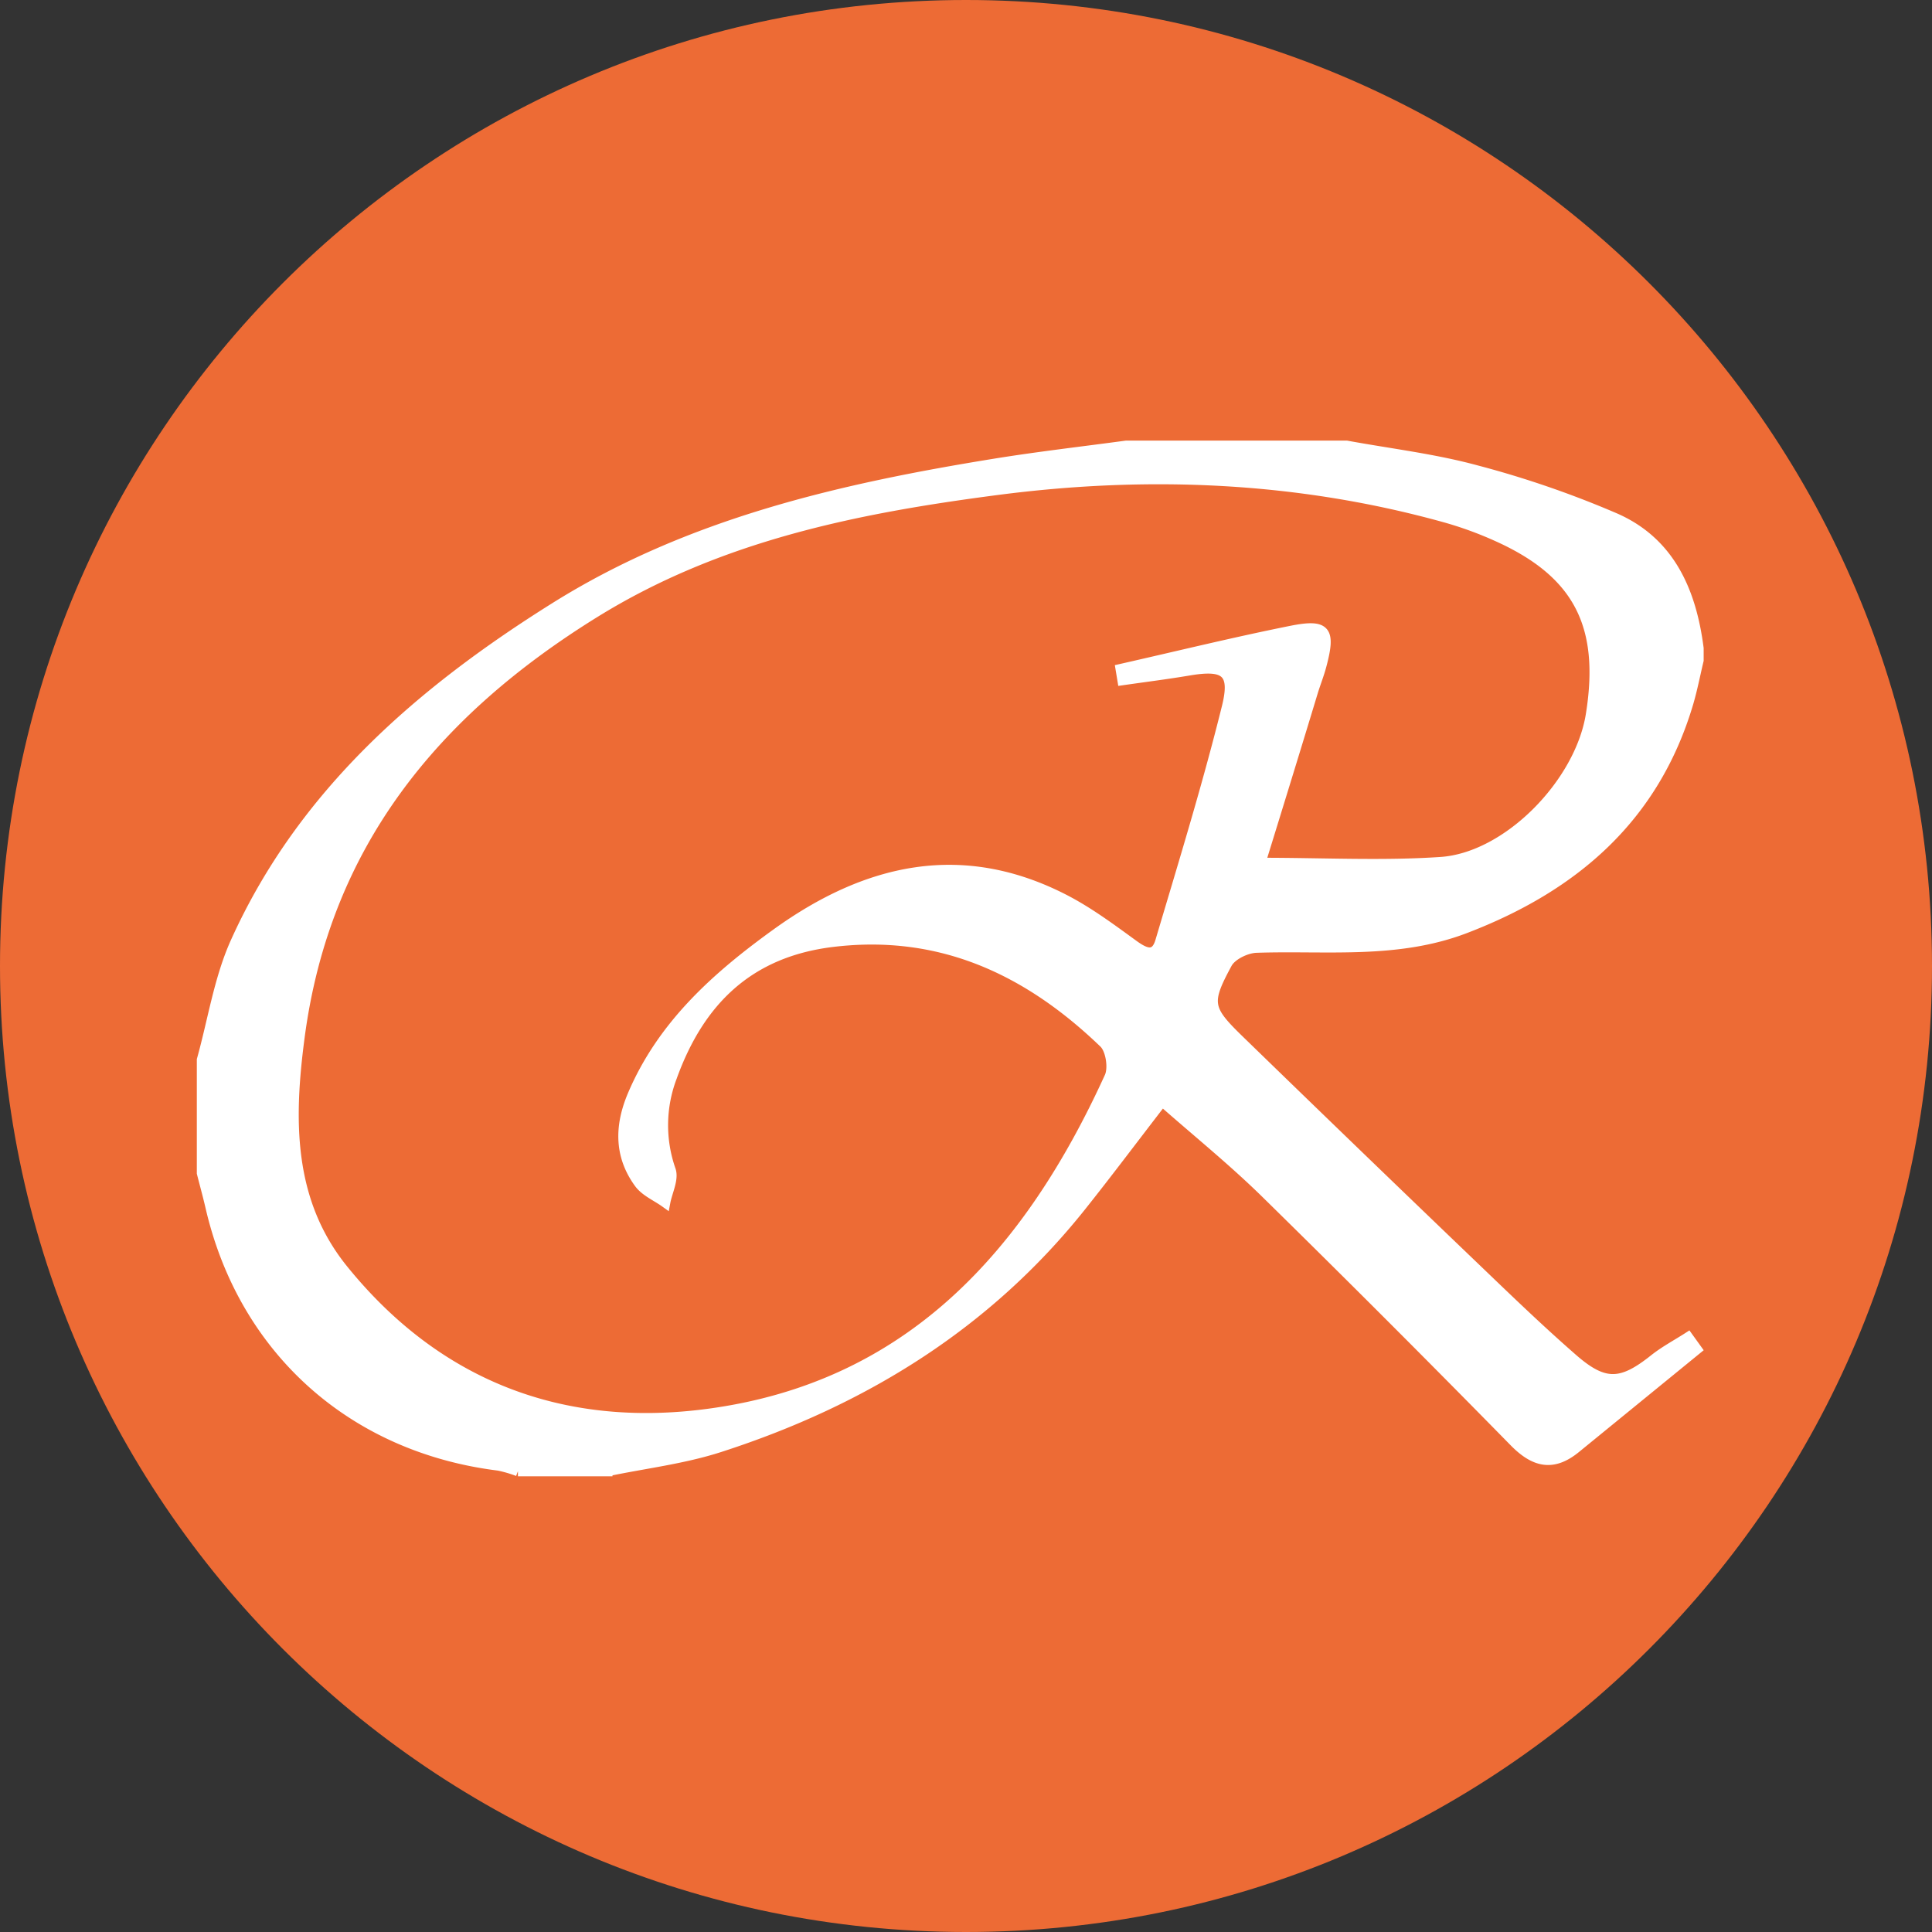 <?xml version="1.0" encoding="UTF-8"?>
<svg data-bbox="0 0 568.14 568.14" viewBox="0 0 568.14 568.14" xmlns="http://www.w3.org/2000/svg" data-type="ugc">
    <rect x="0" y="0" width="568.14" height="568.14" fill="#333333" stroke="none"/>
    <g>
        <g>
            <path fill="#ed6b35" d="M568.14 284.07c0 156.888-127.182 284.07-284.07 284.07C127.182 568.14 0 440.958 0 284.07 0 127.182 127.182 0 284.07 0c156.888 0 284.07 127.182 284.07 284.07z"/>
            <path d="M178.61 432.63h-26.3a36.3 36.3 0 0 0-5.7-1.66c-43-5.34-75-34.1-84.69-76-.77-3.34-1.69-6.65-2.54-10v-33.31c3.25-11.65 5.06-24 10-34.84 19.73-43.59 54.47-73.55 93.93-98.24s83.95-34.88 129.21-42.21c12.83-2.08 25.76-3.55 38.65-5.3H396c12.71 2.33 25.64 3.85 38.07 7.22a289.27 289.27 0 0 1 40.93 14.1c16.12 7.1 22.36 21.64 24.49 38.27v3.51c-1 4.16-1.8 8.38-3 12.47-10 33.8-33.62 54.09-65.63 66.34-20.07 7.68-40.82 5-61.42 5.71-3 .1-7.26 2.17-8.58 4.6-6.31 11.64-5.89 13.43 3.56 22.61Q399.59 340.07 435 374c9.05 8.69 18.11 17.4 27.56 25.64 9.25 8.06 14.33 7.71 23.86.12 3.1-2.47 6.66-4.35 10-6.5l2.54 3.53-35.54 29c-6.72 5.51-12.11 4.29-18.13-1.84q-36.2-36.91-73.1-73.13c-9.66-9.47-20.23-18-30.43-27-8.67 11.23-16.18 21.27-24 31.07-27.83 34.83-64.17 57.12-106.1 70.66-10.66 3.45-22.01 4.78-33.05 7.08Zm192-178.89c18.74 0 36 .92 53.11-.24 19.65-1.33 40.84-23.09 44.1-43.24 4.3-26.57-3.79-42-27.93-52.71a107.52 107.52 0 0 0-14.77-5.36c-43.37-12.08-87.55-13.89-131.87-8.12-41.37 5.39-81.89 13.47-118.49 36.17-47.24 29.29-79.17 68.25-86.65 124.58-3.21 24.13-3.6 48.26 12.79 68.52 27.61 34.13 64.39 48.13 107.18 42.46 59.69-7.91 94.61-47.34 118.22-99.12 1.2-2.64.35-8.1-1.67-10-22.23-21.39-48-33.57-79.84-29.7-24.62 3-39.17 17.36-47.23 39.76a39.85 39.85 0 0 0-.34 27.36c.91 2.66-1 6.29-1.6 9.48-2.59-1.86-5.87-3.22-7.66-5.68-5.83-8-5.76-16.65-2-25.66 8.77-20.77 24.81-35.05 42.49-47.78 26.23-18.88 54.2-25.53 84.45-10 7.18 3.69 13.79 8.61 20.35 13.38 3.48 2.53 6.55 3.9 8-1.12 6.79-22.86 13.82-45.68 19.56-68.82 2.59-10.45-.62-12.52-11.13-10.75-6.51 1.1-13.06 1.92-19.59 2.86l-.54-3.26c16.65-3.77 33.25-7.84 50-11.21 10.45-2.1 11.8-.21 9 10.27-.68 2.53-1.66 5-2.43 7.47-4.95 16.35-10 32.72-15.48 50.46Z" fill="#ffffff" stroke="#ffffff" stroke-miterlimit="10" stroke-width="3"/>
        </g>
    </g>
</svg>
